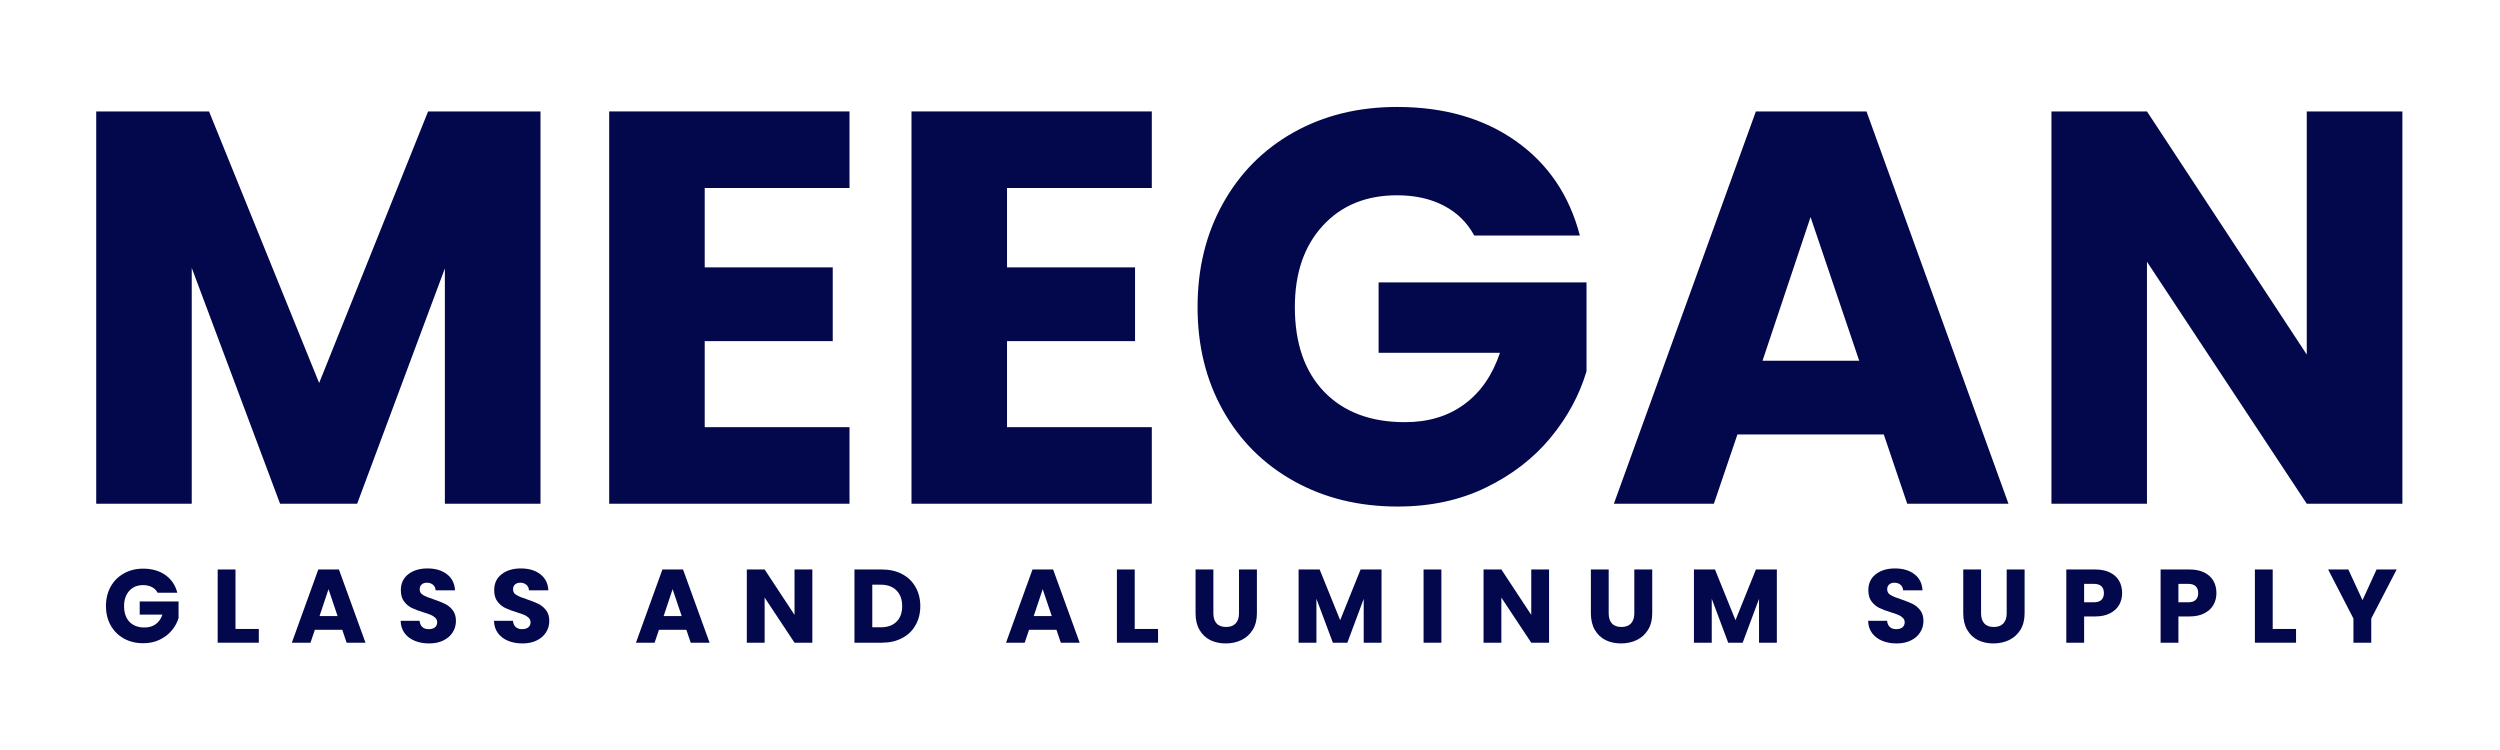 <svg version="1.2" preserveAspectRatio="xMidYMid meet" height="150" viewBox="0 0 375 112.5" zoomAndPan="magnify" width="500" xmlns:xlink="http://www.w3.org/1999/xlink" xmlns="http://www.w3.org/2000/svg"><defs></defs><g id="7f519d28a0"><g style="fill:#02084b;fill-opacity:1;"><g transform="translate(9.23, 75.559)"><path d="M 71.844 -58.844 L 71.844 0 L 57.5 0 L 57.5 -35.297 L 44.344 0 L 32.781 0 L 19.531 -35.375 L 19.531 0 L 5.203 0 L 5.203 -58.844 L 22.125 -58.844 L 38.641 -18.109 L 54.984 -58.844 Z M 71.844 -58.844" style="stroke:none"></path></g></g><g style="fill:#02084b;fill-opacity:1;"><g transform="translate(86.176, 75.559)"><path d="M 19.531 -47.359 L 19.531 -35.453 L 38.734 -35.453 L 38.734 -24.391 L 19.531 -24.391 L 19.531 -11.484 L 41.25 -11.484 L 41.25 0 L 5.203 0 L 5.203 -58.844 L 41.25 -58.844 L 41.25 -47.359 Z M 19.531 -47.359" style="stroke:none"></path></g></g><g style="fill:#02084b;fill-opacity:1;"><g transform="translate(131.522, 75.559)"><path d="M 19.531 -47.359 L 19.531 -35.453 L 38.734 -35.453 L 38.734 -24.391 L 19.531 -24.391 L 19.531 -11.484 L 41.25 -11.484 L 41.25 0 L 5.203 0 L 5.203 -58.844 L 41.25 -58.844 L 41.25 -47.359 Z M 19.531 -47.359" style="stroke:none"></path></g></g><g style="fill:#02084b;fill-opacity:1;"><g transform="translate(176.869, 75.559)"><path d="M 44.266 -40.234 C 43.203 -42.191 41.676 -43.688 39.688 -44.719 C 37.707 -45.75 35.375 -46.266 32.688 -46.266 C 28.051 -46.266 24.336 -44.742 21.547 -41.703 C 18.754 -38.66 17.359 -34.594 17.359 -29.5 C 17.359 -24.082 18.82 -19.848 21.75 -16.797 C 24.688 -13.754 28.723 -12.234 33.859 -12.234 C 37.379 -12.234 40.352 -13.129 42.781 -14.922 C 45.219 -16.711 47 -19.285 48.125 -22.641 L 29.922 -22.641 L 29.922 -33.203 L 61.109 -33.203 L 61.109 -19.875 C 60.047 -16.289 58.242 -12.961 55.703 -9.891 C 53.16 -6.816 49.93 -4.328 46.016 -2.422 C 42.109 -0.523 37.695 0.422 32.781 0.422 C 26.969 0.422 21.781 -0.848 17.219 -3.391 C 12.664 -5.93 9.117 -9.469 6.578 -14 C 4.035 -18.531 2.766 -23.695 2.766 -29.5 C 2.766 -35.312 4.035 -40.492 6.578 -45.047 C 9.117 -49.609 12.648 -53.16 17.172 -55.703 C 21.703 -58.242 26.875 -59.516 32.688 -59.516 C 39.727 -59.516 45.664 -57.812 50.5 -54.406 C 55.332 -51 58.535 -46.273 60.109 -40.234 Z M 44.266 -40.234" style="stroke:none"></path></g></g><g style="fill:#02084b;fill-opacity:1;"><g transform="translate(240.739, 75.559)"><path d="M 41.828 -10.391 L 19.875 -10.391 L 16.344 0 L 1.344 0 L 22.641 -58.844 L 39.234 -58.844 L 60.531 0 L 45.344 0 Z M 38.141 -21.453 L 30.844 -43 L 23.641 -21.453 Z M 38.141 -21.453" style="stroke:none"></path></g></g><g style="fill:#02084b;fill-opacity:1;"><g transform="translate(302.514, 75.559)"><path d="M 57.844 0 L 43.5 0 L 19.531 -36.297 L 19.531 0 L 5.203 0 L 5.203 -58.844 L 19.531 -58.844 L 43.5 -22.375 L 43.5 -58.844 L 57.844 -58.844 Z M 57.844 0" style="stroke:none"></path></g></g><g style="fill:#02084b;fill-opacity:1;"><g transform="translate(15.378, 96.406)"><path d="M 8.266 -7.5 C 8.066 -7.875 7.781 -8.156 7.406 -8.344 C 7.031 -8.539 6.594 -8.641 6.094 -8.641 C 5.227 -8.641 4.535 -8.352 4.016 -7.781 C 3.492 -7.207 3.234 -6.445 3.234 -5.5 C 3.234 -4.488 3.504 -3.695 4.047 -3.125 C 4.598 -2.562 5.352 -2.281 6.312 -2.281 C 6.969 -2.281 7.523 -2.445 7.984 -2.781 C 8.441 -3.113 8.773 -3.594 8.984 -4.219 L 5.578 -4.219 L 5.578 -6.188 L 11.406 -6.188 L 11.406 -3.703 C 11.207 -3.035 10.867 -2.414 10.391 -1.844 C 9.922 -1.27 9.316 -0.805 8.578 -0.453 C 7.848 -0.098 7.023 0.078 6.109 0.078 C 5.023 0.078 4.055 -0.156 3.203 -0.625 C 2.359 -1.102 1.695 -1.766 1.219 -2.609 C 0.75 -3.453 0.516 -4.414 0.516 -5.5 C 0.516 -6.582 0.75 -7.551 1.219 -8.406 C 1.695 -9.258 2.359 -9.922 3.203 -10.391 C 4.047 -10.867 5.008 -11.109 6.094 -11.109 C 7.414 -11.109 8.523 -10.789 9.422 -10.156 C 10.328 -9.52 10.926 -8.633 11.219 -7.5 Z M 8.266 -7.5" style="stroke:none"></path></g></g><g style="fill:#02084b;fill-opacity:1;"><g transform="translate(31.682, 96.406)"><path d="M 3.641 -2.062 L 7.141 -2.062 L 7.141 0 L 0.969 0 L 0.969 -10.984 L 3.641 -10.984 Z M 3.641 -2.062" style="stroke:none"></path></g></g><g style="fill:#02084b;fill-opacity:1;"><g transform="translate(43.526, 96.406)"><path d="M 7.812 -1.938 L 3.703 -1.938 L 3.047 0 L 0.25 0 L 4.219 -10.984 L 7.312 -10.984 L 11.297 0 L 8.469 0 Z M 7.109 -4 L 5.75 -8.031 L 4.406 -4 Z M 7.109 -4" style="stroke:none"></path></g></g><g style="fill:#02084b;fill-opacity:1;"><g transform="translate(59.438, 96.406)"><path d="M 4.938 0.109 C 4.133 0.109 3.414 -0.02 2.781 -0.281 C 2.145 -0.539 1.633 -0.926 1.25 -1.438 C 0.875 -1.945 0.676 -2.562 0.656 -3.281 L 3.5 -3.281 C 3.539 -2.875 3.68 -2.562 3.922 -2.344 C 4.16 -2.133 4.473 -2.031 4.859 -2.031 C 5.254 -2.031 5.566 -2.117 5.797 -2.297 C 6.023 -2.484 6.141 -2.738 6.141 -3.062 C 6.141 -3.332 6.047 -3.555 5.859 -3.734 C 5.68 -3.91 5.457 -4.055 5.188 -4.172 C 4.926 -4.285 4.551 -4.414 4.062 -4.562 C 3.352 -4.781 2.773 -5 2.328 -5.219 C 1.879 -5.438 1.492 -5.758 1.172 -6.188 C 0.848 -6.613 0.688 -7.176 0.688 -7.875 C 0.688 -8.895 1.055 -9.691 1.797 -10.266 C 2.535 -10.848 3.5 -11.141 4.688 -11.141 C 5.895 -11.141 6.867 -10.848 7.609 -10.266 C 8.359 -9.691 8.758 -8.891 8.812 -7.859 L 5.906 -7.859 C 5.883 -8.211 5.754 -8.488 5.516 -8.688 C 5.273 -8.895 4.969 -9 4.594 -9 C 4.27 -9 4.008 -8.91 3.812 -8.734 C 3.613 -8.566 3.516 -8.32 3.516 -8 C 3.516 -7.633 3.68 -7.352 4.016 -7.156 C 4.348 -6.957 4.867 -6.742 5.578 -6.516 C 6.285 -6.273 6.863 -6.047 7.312 -5.828 C 7.758 -5.609 8.145 -5.289 8.469 -4.875 C 8.789 -4.457 8.953 -3.922 8.953 -3.266 C 8.953 -2.641 8.789 -2.07 8.469 -1.562 C 8.156 -1.051 7.691 -0.645 7.078 -0.344 C 6.473 -0.039 5.758 0.109 4.938 0.109 Z M 4.938 0.109" style="stroke:none"></path></g></g><g style="fill:#02084b;fill-opacity:1;"><g transform="translate(73.441, 96.406)"><path d="M 4.938 0.109 C 4.133 0.109 3.414 -0.02 2.781 -0.281 C 2.145 -0.539 1.633 -0.926 1.25 -1.438 C 0.875 -1.945 0.676 -2.562 0.656 -3.281 L 3.5 -3.281 C 3.539 -2.875 3.68 -2.562 3.922 -2.344 C 4.16 -2.133 4.473 -2.031 4.859 -2.031 C 5.254 -2.031 5.566 -2.117 5.797 -2.297 C 6.023 -2.484 6.141 -2.738 6.141 -3.062 C 6.141 -3.332 6.047 -3.555 5.859 -3.734 C 5.68 -3.91 5.457 -4.055 5.188 -4.172 C 4.926 -4.285 4.551 -4.414 4.062 -4.562 C 3.352 -4.781 2.773 -5 2.328 -5.219 C 1.879 -5.438 1.492 -5.758 1.172 -6.188 C 0.848 -6.613 0.688 -7.176 0.688 -7.875 C 0.688 -8.895 1.055 -9.691 1.797 -10.266 C 2.535 -10.848 3.5 -11.141 4.688 -11.141 C 5.895 -11.141 6.867 -10.848 7.609 -10.266 C 8.359 -9.691 8.758 -8.891 8.812 -7.859 L 5.906 -7.859 C 5.883 -8.211 5.754 -8.488 5.516 -8.688 C 5.273 -8.895 4.969 -9 4.594 -9 C 4.27 -9 4.008 -8.91 3.812 -8.734 C 3.613 -8.566 3.516 -8.32 3.516 -8 C 3.516 -7.633 3.68 -7.352 4.016 -7.156 C 4.348 -6.957 4.867 -6.742 5.578 -6.516 C 6.285 -6.273 6.863 -6.047 7.312 -5.828 C 7.758 -5.609 8.145 -5.289 8.469 -4.875 C 8.789 -4.457 8.953 -3.922 8.953 -3.266 C 8.953 -2.641 8.789 -2.07 8.469 -1.562 C 8.156 -1.051 7.691 -0.645 7.078 -0.344 C 6.473 -0.039 5.758 0.109 4.938 0.109 Z M 4.938 0.109" style="stroke:none"></path></g></g><g style="fill:#02084b;fill-opacity:1;"><g transform="translate(87.444, 96.406)"><path d="" style="stroke:none"></path></g></g><g style="fill:#02084b;fill-opacity:1;"><g transform="translate(95.142, 96.406)"><path d="M 7.812 -1.938 L 3.703 -1.938 L 3.047 0 L 0.25 0 L 4.219 -10.984 L 7.312 -10.984 L 11.297 0 L 8.469 0 Z M 7.109 -4 L 5.75 -8.031 L 4.406 -4 Z M 7.109 -4" style="stroke:none"></path></g></g><g style="fill:#02084b;fill-opacity:1;"><g transform="translate(111.054, 96.406)"><path d="M 10.797 0 L 8.125 0 L 3.641 -6.766 L 3.641 0 L 0.969 0 L 0.969 -10.984 L 3.641 -10.984 L 8.125 -4.172 L 8.125 -10.984 L 10.797 -10.984 Z M 10.797 0" style="stroke:none"></path></g></g><g style="fill:#02084b;fill-opacity:1;"><g transform="translate(127.201, 96.406)"><path d="M 5.078 -10.984 C 6.234 -10.984 7.242 -10.754 8.109 -10.297 C 8.984 -9.836 9.656 -9.191 10.125 -8.359 C 10.602 -7.523 10.844 -6.566 10.844 -5.484 C 10.844 -4.41 10.602 -3.457 10.125 -2.625 C 9.656 -1.789 8.984 -1.145 8.109 -0.688 C 7.234 -0.227 6.223 0 5.078 0 L 0.969 0 L 0.969 -10.984 Z M 4.906 -2.312 C 5.914 -2.312 6.703 -2.586 7.266 -3.141 C 7.836 -3.691 8.125 -4.473 8.125 -5.484 C 8.125 -6.492 7.836 -7.281 7.266 -7.844 C 6.703 -8.414 5.914 -8.703 4.906 -8.703 L 3.641 -8.703 L 3.641 -2.312 Z M 4.906 -2.312" style="stroke:none"></path></g></g><g style="fill:#02084b;fill-opacity:1;"><g transform="translate(142.957, 96.406)"><path d="" style="stroke:none"></path></g></g><g style="fill:#02084b;fill-opacity:1;"><g transform="translate(150.655, 96.406)"><path d="M 7.812 -1.938 L 3.703 -1.938 L 3.047 0 L 0.25 0 L 4.219 -10.984 L 7.312 -10.984 L 11.297 0 L 8.469 0 Z M 7.109 -4 L 5.75 -8.031 L 4.406 -4 Z M 7.109 -4" style="stroke:none"></path></g></g><g style="fill:#02084b;fill-opacity:1;"><g transform="translate(166.567, 96.406)"><path d="M 3.641 -2.062 L 7.141 -2.062 L 7.141 0 L 0.969 0 L 0.969 -10.984 L 3.641 -10.984 Z M 3.641 -2.062" style="stroke:none"></path></g></g><g style="fill:#02084b;fill-opacity:1;"><g transform="translate(178.411, 96.406)"><path d="M 3.594 -10.984 L 3.594 -4.406 C 3.594 -3.75 3.754 -3.242 4.078 -2.891 C 4.398 -2.535 4.875 -2.359 5.5 -2.359 C 6.125 -2.359 6.602 -2.535 6.938 -2.891 C 7.27 -3.242 7.438 -3.75 7.438 -4.406 L 7.438 -10.984 L 10.125 -10.984 L 10.125 -4.422 C 10.125 -3.441 9.914 -2.613 9.5 -1.938 C 9.082 -1.258 8.52 -0.75 7.812 -0.406 C 7.102 -0.062 6.316 0.109 5.453 0.109 C 4.586 0.109 3.812 -0.055 3.125 -0.391 C 2.445 -0.734 1.91 -1.242 1.516 -1.922 C 1.117 -2.609 0.922 -3.441 0.922 -4.422 L 0.922 -10.984 Z M 3.594 -10.984" style="stroke:none"></path></g></g><g style="fill:#02084b;fill-opacity:1;"><g transform="translate(193.822, 96.406)"><path d="M 13.406 -10.984 L 13.406 0 L 10.734 0 L 10.734 -6.578 L 8.281 0 L 6.109 0 L 3.641 -6.594 L 3.641 0 L 0.969 0 L 0.969 -10.984 L 4.125 -10.984 L 7.203 -3.375 L 10.266 -10.984 Z M 13.406 -10.984" style="stroke:none"></path></g></g><g style="fill:#02084b;fill-opacity:1;"><g transform="translate(212.566, 96.406)"><path d="M 3.641 -10.984 L 3.641 0 L 0.969 0 L 0.969 -10.984 Z M 3.641 -10.984" style="stroke:none"></path></g></g><g style="fill:#02084b;fill-opacity:1;"><g transform="translate(221.563, 96.406)"><path d="M 10.797 0 L 8.125 0 L 3.641 -6.766 L 3.641 0 L 0.969 0 L 0.969 -10.984 L 3.641 -10.984 L 8.125 -4.172 L 8.125 -10.984 L 10.797 -10.984 Z M 10.797 0" style="stroke:none"></path></g></g><g style="fill:#02084b;fill-opacity:1;"><g transform="translate(237.709, 96.406)"><path d="M 3.594 -10.984 L 3.594 -4.406 C 3.594 -3.75 3.754 -3.242 4.078 -2.891 C 4.398 -2.535 4.875 -2.359 5.5 -2.359 C 6.125 -2.359 6.602 -2.535 6.938 -2.891 C 7.27 -3.242 7.438 -3.75 7.438 -4.406 L 7.438 -10.984 L 10.125 -10.984 L 10.125 -4.422 C 10.125 -3.441 9.914 -2.613 9.5 -1.938 C 9.082 -1.258 8.52 -0.75 7.812 -0.406 C 7.102 -0.062 6.316 0.109 5.453 0.109 C 4.586 0.109 3.812 -0.055 3.125 -0.391 C 2.445 -0.734 1.91 -1.242 1.516 -1.922 C 1.117 -2.609 0.922 -3.441 0.922 -4.422 L 0.922 -10.984 Z M 3.594 -10.984" style="stroke:none"></path></g></g><g style="fill:#02084b;fill-opacity:1;"><g transform="translate(253.121, 96.406)"><path d="M 13.406 -10.984 L 13.406 0 L 10.734 0 L 10.734 -6.578 L 8.281 0 L 6.109 0 L 3.641 -6.594 L 3.641 0 L 0.969 0 L 0.969 -10.984 L 4.125 -10.984 L 7.203 -3.375 L 10.266 -10.984 Z M 13.406 -10.984" style="stroke:none"></path></g></g><g style="fill:#02084b;fill-opacity:1;"><g transform="translate(271.865, 96.406)"><path d="" style="stroke:none"></path></g></g><g style="fill:#02084b;fill-opacity:1;"><g transform="translate(279.563, 96.406)"><path d="M 4.938 0.109 C 4.133 0.109 3.414 -0.02 2.781 -0.281 C 2.145 -0.539 1.633 -0.926 1.25 -1.438 C 0.875 -1.945 0.676 -2.562 0.656 -3.281 L 3.5 -3.281 C 3.539 -2.875 3.68 -2.562 3.922 -2.344 C 4.16 -2.133 4.473 -2.031 4.859 -2.031 C 5.254 -2.031 5.566 -2.117 5.797 -2.297 C 6.023 -2.484 6.141 -2.738 6.141 -3.062 C 6.141 -3.332 6.047 -3.555 5.859 -3.734 C 5.68 -3.91 5.457 -4.055 5.188 -4.172 C 4.926 -4.285 4.551 -4.414 4.062 -4.562 C 3.352 -4.781 2.773 -5 2.328 -5.219 C 1.879 -5.438 1.492 -5.758 1.172 -6.188 C 0.848 -6.613 0.688 -7.176 0.688 -7.875 C 0.688 -8.895 1.055 -9.691 1.797 -10.266 C 2.535 -10.848 3.5 -11.141 4.688 -11.141 C 5.895 -11.141 6.867 -10.848 7.609 -10.266 C 8.359 -9.691 8.758 -8.891 8.812 -7.859 L 5.906 -7.859 C 5.883 -8.211 5.754 -8.488 5.516 -8.688 C 5.273 -8.895 4.969 -9 4.594 -9 C 4.27 -9 4.008 -8.91 3.812 -8.734 C 3.613 -8.566 3.516 -8.32 3.516 -8 C 3.516 -7.633 3.68 -7.352 4.016 -7.156 C 4.348 -6.957 4.867 -6.742 5.578 -6.516 C 6.285 -6.273 6.863 -6.047 7.312 -5.828 C 7.758 -5.609 8.145 -5.289 8.469 -4.875 C 8.789 -4.457 8.953 -3.922 8.953 -3.266 C 8.953 -2.641 8.789 -2.07 8.469 -1.562 C 8.156 -1.051 7.691 -0.645 7.078 -0.344 C 6.473 -0.039 5.758 0.109 4.938 0.109 Z M 4.938 0.109" style="stroke:none"></path></g></g><g style="fill:#02084b;fill-opacity:1;"><g transform="translate(293.566, 96.406)"><path d="M 3.594 -10.984 L 3.594 -4.406 C 3.594 -3.75 3.754 -3.242 4.078 -2.891 C 4.398 -2.535 4.875 -2.359 5.5 -2.359 C 6.125 -2.359 6.602 -2.535 6.938 -2.891 C 7.27 -3.242 7.438 -3.75 7.438 -4.406 L 7.438 -10.984 L 10.125 -10.984 L 10.125 -4.422 C 10.125 -3.441 9.914 -2.613 9.5 -1.938 C 9.082 -1.258 8.52 -0.75 7.812 -0.406 C 7.102 -0.062 6.316 0.109 5.453 0.109 C 4.586 0.109 3.812 -0.055 3.125 -0.391 C 2.445 -0.734 1.91 -1.242 1.516 -1.922 C 1.117 -2.609 0.922 -3.441 0.922 -4.422 L 0.922 -10.984 Z M 3.594 -10.984" style="stroke:none"></path></g></g><g style="fill:#02084b;fill-opacity:1;"><g transform="translate(308.977, 96.406)"><path d="M 9.344 -7.438 C 9.344 -6.801 9.195 -6.219 8.906 -5.688 C 8.613 -5.164 8.16 -4.742 7.547 -4.422 C 6.941 -4.098 6.191 -3.938 5.297 -3.938 L 3.641 -3.938 L 3.641 0 L 0.969 0 L 0.969 -10.984 L 5.297 -10.984 C 6.172 -10.984 6.91 -10.832 7.516 -10.531 C 8.129 -10.227 8.586 -9.812 8.891 -9.281 C 9.191 -8.75 9.344 -8.133 9.344 -7.438 Z M 5.094 -6.062 C 5.602 -6.062 5.984 -6.18 6.234 -6.422 C 6.484 -6.66 6.609 -7 6.609 -7.438 C 6.609 -7.883 6.484 -8.227 6.234 -8.469 C 5.984 -8.707 5.602 -8.828 5.094 -8.828 L 3.641 -8.828 L 3.641 -6.062 Z M 5.094 -6.062" style="stroke:none"></path></g></g><g style="fill:#02084b;fill-opacity:1;"><g transform="translate(323.121, 96.406)"><path d="M 9.344 -7.438 C 9.344 -6.801 9.195 -6.219 8.906 -5.688 C 8.613 -5.164 8.16 -4.742 7.547 -4.422 C 6.941 -4.098 6.191 -3.938 5.297 -3.938 L 3.641 -3.938 L 3.641 0 L 0.969 0 L 0.969 -10.984 L 5.297 -10.984 C 6.172 -10.984 6.91 -10.832 7.516 -10.531 C 8.129 -10.227 8.586 -9.812 8.891 -9.281 C 9.191 -8.75 9.344 -8.133 9.344 -7.438 Z M 5.094 -6.062 C 5.602 -6.062 5.984 -6.18 6.234 -6.422 C 6.484 -6.66 6.609 -7 6.609 -7.438 C 6.609 -7.883 6.484 -8.227 6.234 -8.469 C 5.984 -8.707 5.602 -8.828 5.094 -8.828 L 3.641 -8.828 L 3.641 -6.062 Z M 5.094 -6.062" style="stroke:none"></path></g></g><g style="fill:#02084b;fill-opacity:1;"><g transform="translate(337.265, 96.406)"><path d="M 3.641 -2.062 L 7.141 -2.062 L 7.141 0 L 0.969 0 L 0.969 -10.984 L 3.641 -10.984 Z M 3.641 -2.062" style="stroke:none"></path></g></g><g style="fill:#02084b;fill-opacity:1;"><g transform="translate(349.11, 96.406)"><path d="M 10.391 -10.984 L 6.578 -3.625 L 6.578 0 L 3.906 0 L 3.906 -3.625 L 0.109 -10.984 L 3.141 -10.984 L 5.266 -6.375 L 7.375 -10.984 Z M 10.391 -10.984" style="stroke:none"></path></g></g></g></svg>